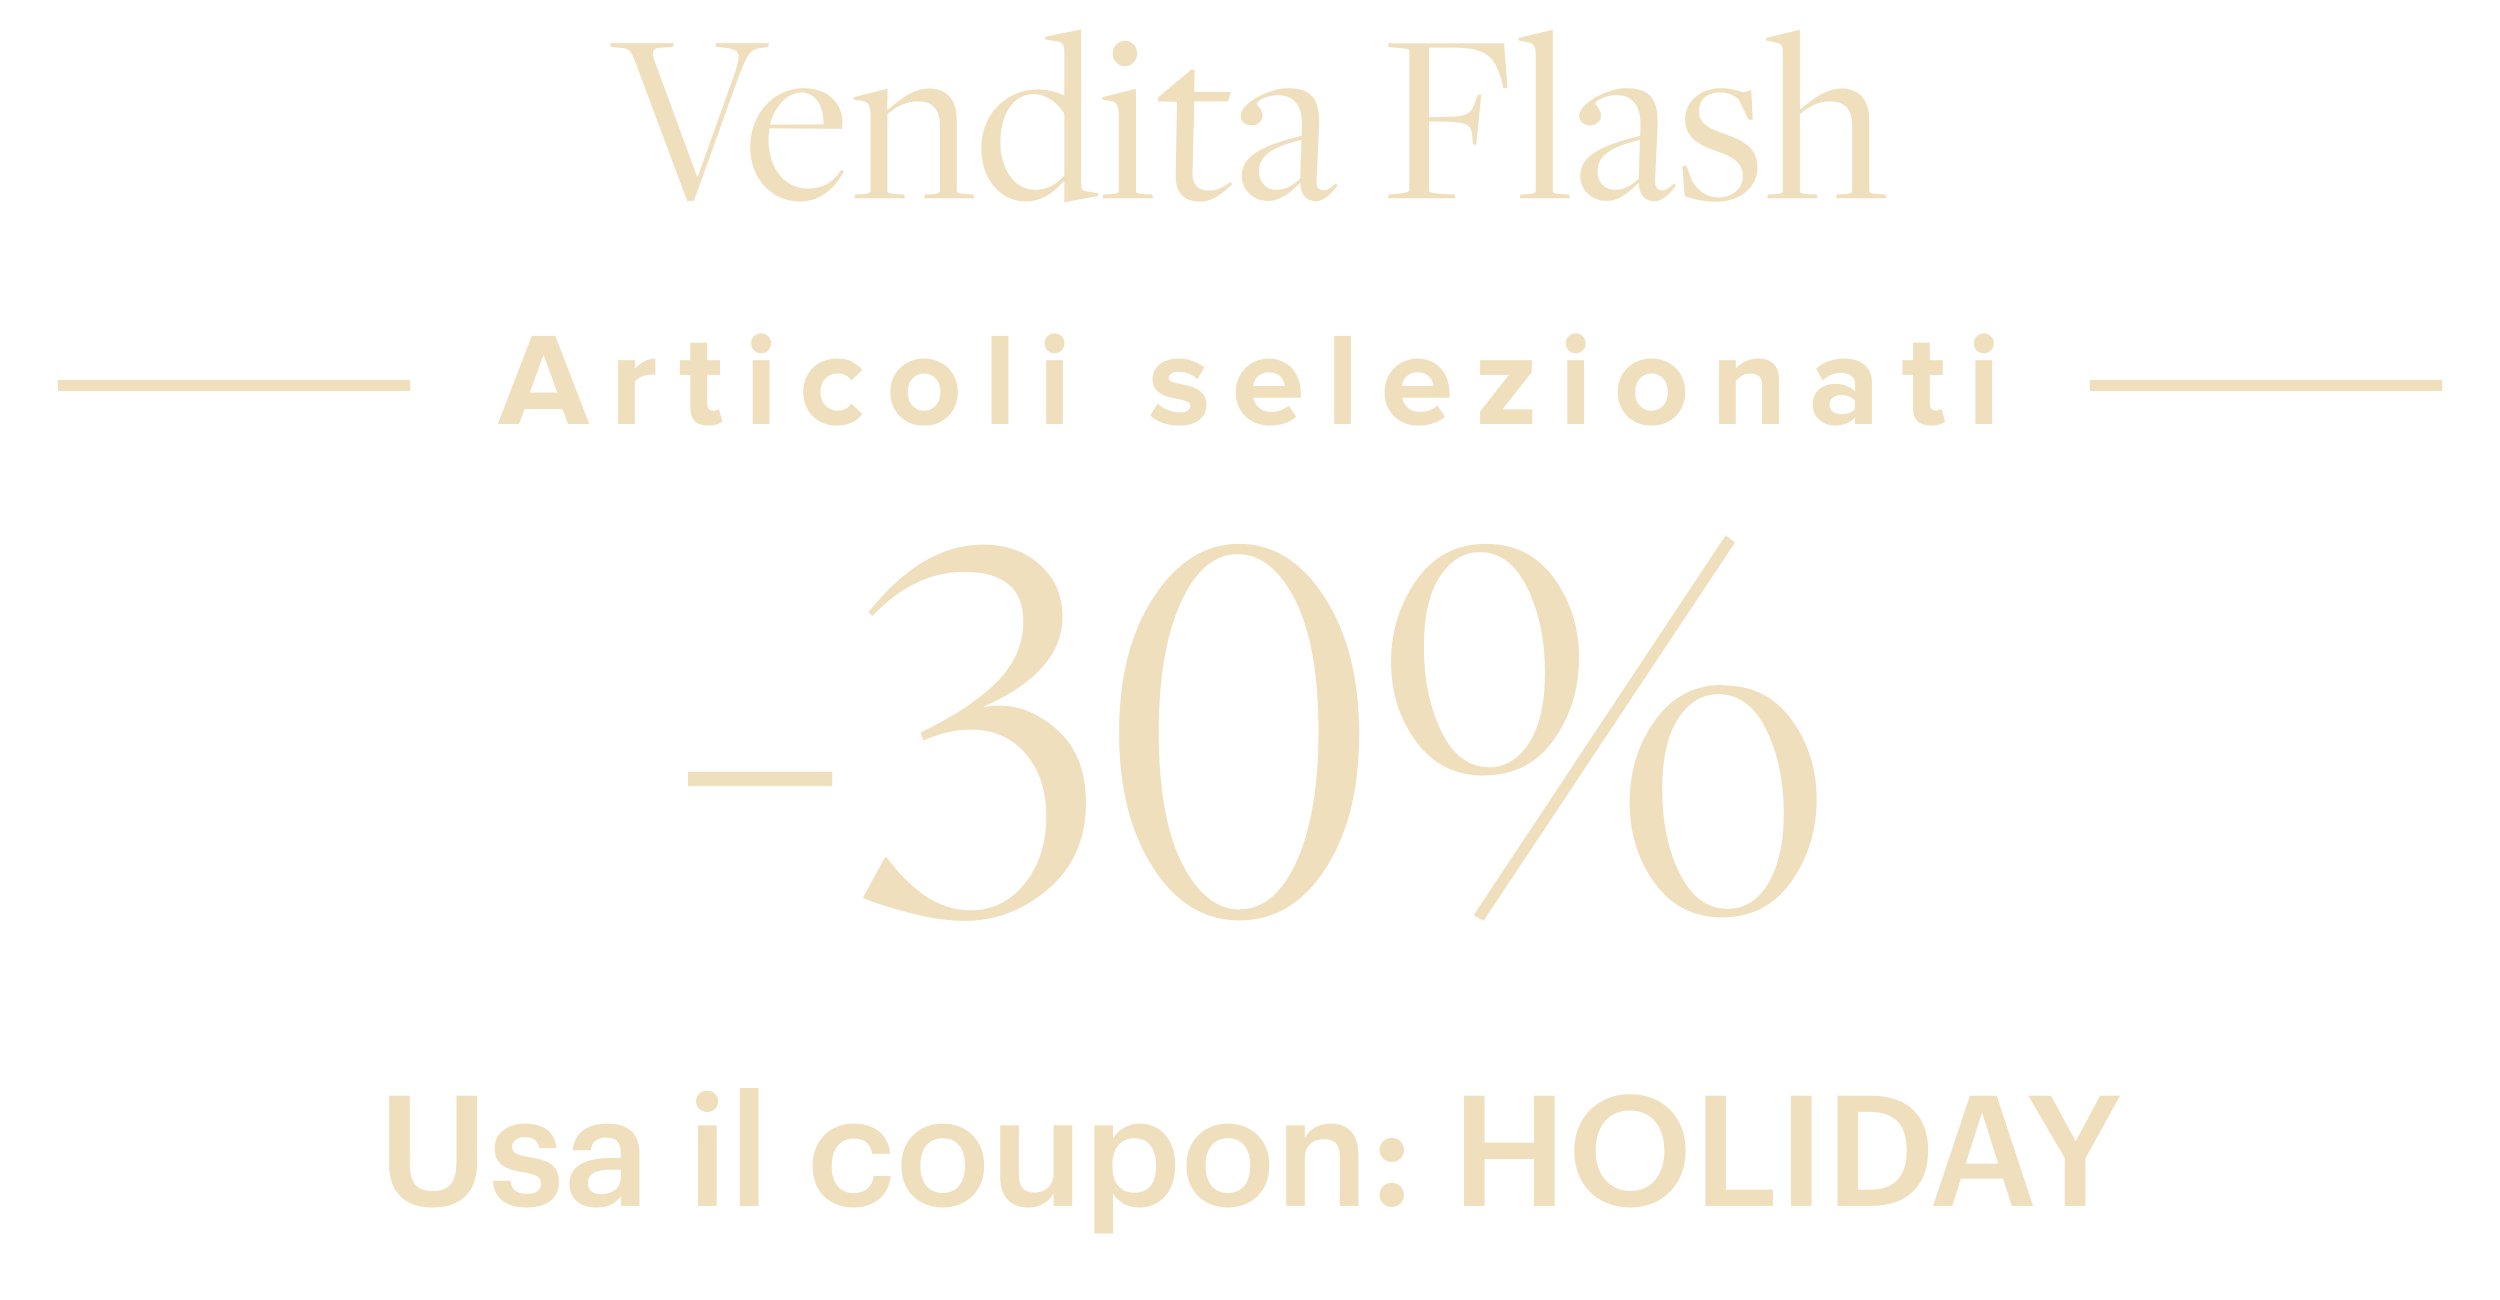<svg width="454" height="236" viewBox="0 0 454 236" fill="none" xmlns="http://www.w3.org/2000/svg">
<path d="M124.794 36.495H126.009L133.569 15.48C135.774 9.405 136.224 8.955 138.339 8.685L139.509 8.505L139.644 7.83H129.924L130.059 8.505L131.364 8.64C134.649 8.955 134.694 9.63 133.119 14.175L126.729 32.085H126.594L118.944 11.25C118.179 9.09 118.629 8.73 120.249 8.64L122.229 8.505L122.364 7.83H110.799L110.934 8.505L112.689 8.685C114.444 8.82 114.624 9.225 115.614 11.925L124.794 36.495ZM145.234 36.585C148.789 36.585 151.399 34.515 153.289 31.095L152.794 30.825C151.129 33.345 149.239 34.245 146.674 34.245C142.624 34.245 139.564 30.69 139.564 25.47C139.564 24.84 139.654 23.85 139.744 23.31L152.884 23.4C152.929 22.995 152.974 22.635 152.974 22.23C152.974 18.765 150.409 16.02 145.954 16.02C140.284 16.02 136.234 20.835 136.234 26.82C136.234 32.355 140.104 36.585 145.234 36.585ZM139.834 22.635C140.599 19.35 143.029 16.785 145.504 16.785C148.249 16.785 149.599 19.44 149.554 22.59L139.834 22.635ZM155.168 36H164.348L164.213 35.325L163.043 35.28C161.423 35.145 161.153 35.055 161.153 34.695V20.745C162.593 19.485 164.483 18.405 166.598 18.405C169.253 18.405 170.693 19.71 170.693 22.905V34.605C170.693 34.965 170.468 35.19 169.118 35.28L167.948 35.325L167.813 36H176.903L176.768 35.325L175.643 35.28C173.843 35.1 173.753 34.965 173.753 34.65V21.915C173.753 19.935 173.303 18.405 172.268 17.37C171.413 16.47 170.153 16.065 168.758 16.065C165.743 16.065 163.178 18.27 161.243 19.89L161.108 19.845L161.198 16.11L155.078 17.64L155.033 18.09L156.473 18.315C157.778 18.54 158.093 18.99 158.093 21.42V34.605C158.093 35.1 157.643 35.19 156.473 35.28L155.303 35.325L155.168 36ZM193.277 36.72L199.442 35.595L199.487 35.1L197.237 34.74C196.517 34.65 196.337 34.335 196.337 33.48V5.355L189.812 6.66L189.722 7.155L191.882 7.515C193.052 7.65 193.277 8.1 193.277 9.45V17.325H193.187C191.792 16.65 190.307 16.245 188.372 16.245C183.152 16.245 178.202 20.34 178.202 26.955C178.202 32.625 181.757 36.585 186.302 36.585C189.182 36.585 191.432 34.92 193.142 32.94L193.277 32.985V36.72ZM188.057 34.47C184.187 34.47 181.667 30.69 181.667 25.875C181.667 20.835 183.962 17.1 187.697 17.1C190.037 17.1 192.152 18.72 193.277 20.7V31.905C191.927 33.3 190.397 34.47 188.057 34.47ZM204.306 12.015C205.791 12.015 206.511 10.71 206.511 9.72C206.511 8.73 205.836 7.425 204.306 7.425C202.776 7.425 202.056 8.73 202.056 9.765C202.056 10.71 202.776 12.015 204.306 12.015ZM200.211 36H209.391L209.256 35.325L208.131 35.28C206.511 35.145 206.286 35.055 206.286 34.695V16.11L200.211 17.64L200.121 18.09L201.516 18.315C202.866 18.54 203.181 18.99 203.181 21.42V34.605C203.181 35.1 202.731 35.19 201.606 35.28L200.346 35.325L200.211 36ZM217.96 36.63C220.165 36.63 222.055 35.1 223.72 33.48L223.45 33.03C222.37 33.84 221.2 34.605 219.625 34.605C217.69 34.605 216.52 33.615 216.565 31.455C216.565 31.41 216.88 18.405 216.88 18.405H223L223.54 16.695H216.88L216.925 12.735L216.385 12.6L210.355 17.64L210.22 18.405L213.73 18.495L213.505 31.905C213.46 35.415 215.44 36.63 217.96 36.63ZM238.949 36.54C240.614 36.54 241.964 34.875 242.909 33.705L242.549 33.3C241.829 33.975 241.109 34.56 240.434 34.56C239.534 34.56 239.039 34.065 239.084 32.715L239.534 23.13C239.804 17.595 237.869 16.02 233.819 16.02C230.309 16.02 225.314 18.81 225.314 21.015C225.314 22.095 226.169 22.77 227.294 22.77C228.509 22.77 229.274 21.915 229.274 20.97C229.274 19.845 228.239 19.125 228.239 18.81C228.239 18.315 230.174 17.28 231.974 17.28C234.539 17.28 236.564 18.585 236.429 23.13L236.384 24.66C228.059 26.685 225.494 28.8 225.494 31.995C225.494 34.515 227.609 36.495 230.309 36.495C232.469 36.495 234.359 34.965 236.024 33.255L236.114 33.3C236.204 35.415 237.374 36.54 238.949 36.54ZM231.839 34.47C230.039 34.47 228.644 33.21 228.644 31.14C228.644 28.755 230.084 26.91 236.339 25.38L236.114 32.445C234.764 33.705 233.459 34.47 231.839 34.47ZM252.034 36H264.319L264.184 35.325L261.574 35.19C259.729 35.055 259.504 34.875 259.504 34.515V22.05L262.159 22.095C266.569 22.23 267.199 22.5 267.379 24.975L267.469 26.235L268.099 26.28L268.999 17.19H268.369L267.919 18.45C267.199 20.745 266.479 21.15 262.384 21.24L259.504 21.285V8.64H263.779C270.349 8.64 271.339 10.575 272.599 14.265L273.004 16.02H273.769L273.139 7.875H252.079L252.214 8.55L253.924 8.685C255.769 8.865 255.949 8.955 255.949 9.27V34.47C255.949 34.785 255.544 35.01 254.194 35.145L252.169 35.325L252.034 36ZM276.015 36H285.105L284.97 35.325L283.845 35.28C282.18 35.145 282 35.055 282 34.695V5.4L275.79 6.885L275.745 7.335L277.455 7.695C278.625 7.92 278.895 8.325 278.895 10.44V34.605C278.895 35.1 278.49 35.19 277.32 35.28L276.105 35.325L276.015 36ZM300.428 36.54C302.093 36.54 303.443 34.875 304.388 33.705L304.028 33.3C303.308 33.975 302.588 34.56 301.913 34.56C301.013 34.56 300.518 34.065 300.563 32.715L301.013 23.13C301.283 17.595 299.348 16.02 295.298 16.02C291.788 16.02 286.793 18.81 286.793 21.015C286.793 22.095 287.648 22.77 288.773 22.77C289.988 22.77 290.753 21.915 290.753 20.97C290.753 19.845 289.718 19.125 289.718 18.81C289.718 18.315 291.653 17.28 293.453 17.28C296.018 17.28 298.043 18.585 297.908 23.13L297.863 24.66C289.538 26.685 286.973 28.8 286.973 31.995C286.973 34.515 289.088 36.495 291.788 36.495C293.948 36.495 295.838 34.965 297.503 33.255L297.593 33.3C297.683 35.415 298.853 36.54 300.428 36.54ZM293.318 34.47C291.518 34.47 290.123 33.21 290.123 31.14C290.123 28.755 291.563 26.91 297.818 25.38L297.593 32.445C296.243 33.705 294.938 34.47 293.318 34.47ZM311.683 36.63C316.363 36.63 319.153 33.705 319.153 30.42C319.153 26.64 316.273 25.425 313.258 24.345C310.468 23.355 308.533 22.545 308.533 20.16C308.533 18.135 309.973 16.785 312.403 16.785C313.798 16.785 314.923 17.37 315.688 17.955L317.533 21.735H318.298L318.028 16.335L316.588 16.785C315.418 16.335 314.113 16.02 312.538 16.02C308.758 16.02 306.013 18.45 306.013 21.645C306.013 25.11 308.803 26.415 311.503 27.36C314.473 28.35 316.498 29.475 316.498 31.95C316.498 34.245 314.608 35.865 311.998 35.865C310.063 35.865 308.353 34.74 307.228 32.76L306.283 30.15H305.518L305.923 35.595C307.588 36.225 309.478 36.63 311.683 36.63ZM320.921 36H330.056L329.921 35.325L328.751 35.28C327.086 35.145 326.861 35.055 326.861 34.695V20.745C328.256 19.485 330.146 18.405 332.306 18.405C334.916 18.405 336.356 19.71 336.356 22.905V34.605C336.356 34.965 336.131 35.19 334.781 35.28L333.566 35.325L333.431 36H342.566L342.431 35.325L341.351 35.28C339.506 35.145 339.461 34.965 339.461 34.65V21.87C339.461 19.935 339.011 18.45 337.976 17.37C337.076 16.515 335.861 16.065 334.466 16.065C331.451 16.065 328.886 18.27 326.951 19.845L326.861 19.8V5.4L320.741 6.885L320.696 7.335L322.361 7.695C323.531 7.92 323.756 8.325 323.756 9.765V34.605C323.756 35.1 323.306 35.19 322.181 35.28L321.056 35.325L320.921 36Z" fill="#EFDFBD"/>
<rect x="10.5" y="69" width="64" height="2" fill="#EFDFBD"/>
<path d="M103.148 77L102.14 74.288H95.276L94.268 77H90.404L96.572 60.992H100.844L107.012 77H103.148ZM98.708 64.4L96.212 71.288H101.204L98.708 64.4ZM112.258 77V65.408H115.306V66.968C115.722 66.456 116.258 66.024 116.914 65.672C117.586 65.304 118.282 65.12 119.002 65.12V68.096C118.778 68.048 118.498 68.024 118.162 68.024C117.906 68.024 117.634 68.056 117.346 68.12C117.074 68.184 116.802 68.28 116.53 68.408C116.274 68.52 116.034 68.656 115.81 68.816C115.602 68.976 115.434 69.152 115.306 69.344V77H112.258ZM128.635 77.288C126.459 77.288 125.371 76.224 125.371 74.096V68.072H123.451V65.408H125.371V62.24H128.419V65.408H130.771V68.072H128.419V73.28C128.419 73.648 128.507 73.96 128.683 74.216C128.875 74.456 129.139 74.576 129.475 74.576C129.699 74.576 129.907 74.544 130.099 74.48C130.307 74.4 130.451 74.312 130.531 74.216L131.179 76.544C130.955 76.752 130.635 76.928 130.219 77.072C129.803 77.216 129.275 77.288 128.635 77.288ZM138.208 64.16C137.712 64.16 137.288 63.984 136.936 63.632C136.584 63.28 136.408 62.848 136.408 62.336C136.408 61.824 136.584 61.4 136.936 61.064C137.288 60.712 137.712 60.536 138.208 60.536C138.72 60.536 139.152 60.712 139.504 61.064C139.856 61.4 140.032 61.824 140.032 62.336C140.032 62.848 139.856 63.28 139.504 63.632C139.152 63.984 138.72 64.16 138.208 64.16ZM136.696 77V65.408H139.744V77H136.696ZM152.006 77.288C151.11 77.288 150.286 77.144 149.534 76.856C148.798 76.552 148.15 76.128 147.59 75.584C147.046 75.04 146.622 74.4 146.318 73.664C146.014 72.912 145.862 72.088 145.862 71.192C145.862 70.312 146.014 69.504 146.318 68.768C146.622 68.016 147.046 67.368 147.59 66.824C148.15 66.28 148.798 65.864 149.534 65.576C150.286 65.272 151.11 65.12 152.006 65.12C153.19 65.12 154.15 65.336 154.886 65.768C155.638 66.2 156.206 66.68 156.59 67.208L154.598 69.08C154.038 68.248 153.222 67.832 152.15 67.832C151.222 67.832 150.462 68.144 149.87 68.768C149.294 69.376 149.006 70.184 149.006 71.192C149.006 72.2 149.294 73.016 149.87 73.64C150.462 74.264 151.222 74.576 152.15 74.576C152.678 74.576 153.15 74.464 153.566 74.24C153.982 74.016 154.326 73.704 154.598 73.304L156.59 75.176C156.398 75.448 156.158 75.712 155.87 75.968C155.598 76.208 155.27 76.432 154.886 76.64C154.518 76.832 154.094 76.984 153.614 77.096C153.134 77.224 152.598 77.288 152.006 77.288ZM167.799 77.288C166.839 77.288 165.983 77.128 165.231 76.808C164.479 76.472 163.839 76.032 163.311 75.488C162.783 74.928 162.375 74.28 162.087 73.544C161.815 72.792 161.679 72.008 161.679 71.192C161.679 70.376 161.815 69.6 162.087 68.864C162.375 68.128 162.783 67.488 163.311 66.944C163.839 66.384 164.479 65.944 165.231 65.624C165.983 65.288 166.839 65.12 167.799 65.12C168.759 65.12 169.615 65.288 170.367 65.624C171.135 65.944 171.783 66.384 172.311 66.944C172.839 67.488 173.239 68.128 173.511 68.864C173.799 69.6 173.943 70.376 173.943 71.192C173.943 72.008 173.799 72.792 173.511 73.544C173.239 74.28 172.839 74.928 172.311 75.488C171.783 76.032 171.135 76.472 170.367 76.808C169.615 77.128 168.759 77.288 167.799 77.288ZM167.799 74.576C168.279 74.576 168.703 74.488 169.071 74.312C169.439 74.12 169.751 73.872 170.007 73.568C170.263 73.264 170.455 72.912 170.583 72.512C170.711 72.096 170.775 71.656 170.775 71.192C170.775 70.744 170.711 70.32 170.583 69.92C170.455 69.504 170.263 69.144 170.007 68.84C169.751 68.536 169.439 68.296 169.071 68.12C168.703 67.928 168.279 67.832 167.799 67.832C167.319 67.832 166.895 67.928 166.527 68.12C166.175 68.296 165.871 68.536 165.615 68.84C165.359 69.144 165.167 69.504 165.039 69.92C164.911 70.32 164.847 70.744 164.847 71.192C164.847 71.656 164.911 72.096 165.039 72.512C165.167 72.912 165.359 73.264 165.615 73.568C165.871 73.872 166.175 74.12 166.527 74.312C166.895 74.488 167.319 74.576 167.799 74.576ZM180.068 77V60.992H183.116V77H180.068ZM191.49 64.16C190.994 64.16 190.57 63.984 190.218 63.632C189.866 63.28 189.69 62.848 189.69 62.336C189.69 61.824 189.866 61.4 190.218 61.064C190.57 60.712 190.994 60.536 191.49 60.536C192.002 60.536 192.434 60.712 192.786 61.064C193.138 61.4 193.314 61.824 193.314 62.336C193.314 62.848 193.138 63.28 192.786 63.632C192.434 63.984 192.002 64.16 191.49 64.16ZM189.978 77V65.408H193.026V77H189.978ZM214.068 77.288C213.06 77.288 212.092 77.128 211.164 76.808C210.252 76.488 209.492 76.048 208.884 75.488L210.204 73.28C210.412 73.488 210.668 73.688 210.972 73.88C211.292 74.072 211.628 74.248 211.98 74.408C212.348 74.552 212.716 74.672 213.084 74.768C213.468 74.848 213.844 74.888 214.212 74.888C214.884 74.888 215.372 74.776 215.676 74.552C215.996 74.328 216.156 74.032 216.156 73.664C216.156 73.344 215.988 73.112 215.652 72.968C215.316 72.808 214.892 72.672 214.38 72.56C213.868 72.448 213.316 72.336 212.724 72.224C212.132 72.096 211.58 71.904 211.068 71.648C210.556 71.392 210.132 71.04 209.796 70.592C209.46 70.144 209.292 69.536 209.292 68.768C209.292 68.288 209.396 67.832 209.604 67.4C209.812 66.952 210.116 66.56 210.516 66.224C210.916 65.888 211.412 65.624 212.004 65.432C212.596 65.224 213.276 65.12 214.044 65.12C215.02 65.12 215.892 65.272 216.66 65.576C217.444 65.864 218.124 66.24 218.7 66.704L217.476 68.864C217.124 68.496 216.644 68.184 216.036 67.928C215.428 67.656 214.764 67.52 214.044 67.52C213.484 67.52 213.036 67.632 212.7 67.856C212.38 68.064 212.22 68.328 212.22 68.648C212.22 68.936 212.388 69.152 212.724 69.296C213.076 69.424 213.5 69.544 213.996 69.656C214.508 69.752 215.06 69.872 215.652 70.016C216.26 70.144 216.812 70.344 217.308 70.616C217.82 70.888 218.244 71.256 218.58 71.72C218.932 72.184 219.108 72.808 219.108 73.592C219.108 74.664 218.668 75.552 217.788 76.256C216.924 76.944 215.684 77.288 214.068 77.288ZM230.618 77.288C229.738 77.288 228.914 77.144 228.146 76.856C227.394 76.568 226.738 76.16 226.178 75.632C225.634 75.104 225.202 74.464 224.882 73.712C224.578 72.96 224.426 72.12 224.426 71.192C224.426 70.36 224.57 69.576 224.858 68.84C225.162 68.088 225.578 67.44 226.106 66.896C226.634 66.352 227.266 65.92 228.002 65.6C228.738 65.28 229.546 65.12 230.426 65.12C231.29 65.12 232.082 65.28 232.802 65.6C233.522 65.904 234.13 66.336 234.626 66.896C235.138 67.456 235.53 68.128 235.802 68.912C236.09 69.68 236.234 70.536 236.234 71.48V72.2H227.618C227.73 72.904 228.066 73.512 228.626 74.024C229.186 74.536 229.962 74.792 230.954 74.792C231.194 74.792 231.45 74.768 231.722 74.72C232.01 74.672 232.29 74.6 232.562 74.504C232.85 74.408 233.114 74.288 233.354 74.144C233.61 74 233.834 73.84 234.026 73.664L235.394 75.68C234.818 76.208 234.106 76.608 233.258 76.88C232.41 77.152 231.53 77.288 230.618 77.288ZM233.306 70.088C233.274 69.816 233.202 69.536 233.09 69.248C232.978 68.944 232.81 68.672 232.586 68.432C232.362 68.192 232.066 68 231.698 67.856C231.346 67.696 230.922 67.616 230.426 67.616C229.946 67.616 229.53 67.696 229.178 67.856C228.842 68 228.562 68.192 228.338 68.432C228.114 68.656 227.938 68.92 227.81 69.224C227.698 69.512 227.626 69.8 227.594 70.088H233.306ZM242.275 77V60.992H245.323V77H242.275ZM257.634 77.288C256.754 77.288 255.93 77.144 255.162 76.856C254.41 76.568 253.754 76.16 253.194 75.632C252.65 75.104 252.218 74.464 251.898 73.712C251.594 72.96 251.442 72.12 251.442 71.192C251.442 70.36 251.586 69.576 251.874 68.84C252.178 68.088 252.594 67.44 253.122 66.896C253.65 66.352 254.282 65.92 255.018 65.6C255.754 65.28 256.562 65.12 257.442 65.12C258.306 65.12 259.098 65.28 259.818 65.6C260.538 65.904 261.146 66.336 261.642 66.896C262.154 67.456 262.546 68.128 262.818 68.912C263.106 69.68 263.25 70.536 263.25 71.48V72.2H254.634C254.746 72.904 255.082 73.512 255.642 74.024C256.202 74.536 256.978 74.792 257.97 74.792C258.21 74.792 258.466 74.768 258.738 74.72C259.026 74.672 259.306 74.6 259.578 74.504C259.866 74.408 260.13 74.288 260.37 74.144C260.626 74 260.85 73.84 261.042 73.664L262.41 75.68C261.834 76.208 261.122 76.608 260.274 76.88C259.426 77.152 258.546 77.288 257.634 77.288ZM260.322 70.088C260.29 69.816 260.218 69.536 260.106 69.248C259.994 68.944 259.826 68.672 259.602 68.432C259.378 68.192 259.082 68 258.714 67.856C258.362 67.696 257.938 67.616 257.442 67.616C256.962 67.616 256.546 67.696 256.194 67.856C255.858 68 255.578 68.192 255.354 68.432C255.13 68.656 254.954 68.92 254.826 69.224C254.714 69.512 254.642 69.8 254.61 70.088H260.322ZM268.787 77V74.72L274.019 68.072H268.787V65.408H278.171V67.592L272.843 74.336H278.267V77H268.787ZM286.128 64.16C285.632 64.16 285.208 63.984 284.856 63.632C284.504 63.28 284.328 62.848 284.328 62.336C284.328 61.824 284.504 61.4 284.856 61.064C285.208 60.712 285.632 60.536 286.128 60.536C286.64 60.536 287.072 60.712 287.424 61.064C287.776 61.4 287.952 61.824 287.952 62.336C287.952 62.848 287.776 63.28 287.424 63.632C287.072 63.984 286.64 64.16 286.128 64.16ZM284.616 77V65.408H287.664V77H284.616ZM299.902 77.288C298.942 77.288 298.086 77.128 297.334 76.808C296.582 76.472 295.942 76.032 295.414 75.488C294.886 74.928 294.478 74.28 294.19 73.544C293.918 72.792 293.782 72.008 293.782 71.192C293.782 70.376 293.918 69.6 294.19 68.864C294.478 68.128 294.886 67.488 295.414 66.944C295.942 66.384 296.582 65.944 297.334 65.624C298.086 65.288 298.942 65.12 299.902 65.12C300.862 65.12 301.718 65.288 302.47 65.624C303.238 65.944 303.886 66.384 304.414 66.944C304.942 67.488 305.342 68.128 305.614 68.864C305.902 69.6 306.046 70.376 306.046 71.192C306.046 72.008 305.902 72.792 305.614 73.544C305.342 74.28 304.942 74.928 304.414 75.488C303.886 76.032 303.238 76.472 302.47 76.808C301.718 77.128 300.862 77.288 299.902 77.288ZM299.902 74.576C300.382 74.576 300.806 74.488 301.174 74.312C301.542 74.12 301.854 73.872 302.11 73.568C302.366 73.264 302.558 72.912 302.686 72.512C302.814 72.096 302.878 71.656 302.878 71.192C302.878 70.744 302.814 70.32 302.686 69.92C302.558 69.504 302.366 69.144 302.11 68.84C301.854 68.536 301.542 68.296 301.174 68.12C300.806 67.928 300.382 67.832 299.902 67.832C299.422 67.832 298.998 67.928 298.63 68.12C298.278 68.296 297.974 68.536 297.718 68.84C297.462 69.144 297.27 69.504 297.142 69.92C297.014 70.32 296.95 70.744 296.95 71.192C296.95 71.656 297.014 72.096 297.142 72.512C297.27 72.912 297.462 73.264 297.718 73.568C297.974 73.872 298.278 74.12 298.63 74.312C298.998 74.488 299.422 74.576 299.902 74.576ZM319.995 77V69.992C319.995 69.176 319.803 68.616 319.419 68.312C319.035 67.992 318.515 67.832 317.859 67.832C317.251 67.832 316.723 67.976 316.275 68.264C315.843 68.536 315.491 68.84 315.219 69.176V77H312.171V65.408H315.219V66.896C315.587 66.464 316.115 66.064 316.803 65.696C317.507 65.312 318.331 65.12 319.275 65.12C320.571 65.12 321.523 65.456 322.131 66.128C322.755 66.784 323.067 67.68 323.067 68.816V77H319.995ZM336.869 77V75.776C336.469 76.256 335.949 76.632 335.309 76.904C334.669 77.16 333.965 77.288 333.197 77.288C332.733 77.288 332.261 77.208 331.781 77.048C331.317 76.888 330.893 76.656 330.509 76.352C330.125 76.032 329.805 75.632 329.549 75.152C329.309 74.672 329.189 74.104 329.189 73.448C329.189 72.76 329.309 72.184 329.549 71.72C329.805 71.24 330.125 70.856 330.509 70.568C330.893 70.264 331.317 70.048 331.781 69.92C332.261 69.776 332.733 69.704 333.197 69.704C333.981 69.704 334.693 69.824 335.333 70.064C335.973 70.304 336.485 70.656 336.869 71.12V69.656C336.869 69.064 336.637 68.592 336.173 68.24C335.709 67.888 335.093 67.712 334.325 67.712C333.093 67.712 331.981 68.168 330.989 69.08L329.789 66.944C330.509 66.304 331.301 65.84 332.165 65.552C333.045 65.264 333.941 65.12 334.853 65.12C335.525 65.12 336.165 65.192 336.773 65.336C337.381 65.48 337.917 65.728 338.381 66.08C338.861 66.416 339.237 66.864 339.509 67.424C339.797 67.984 339.941 68.68 339.941 69.512V77H336.869ZM334.421 75.224C334.917 75.224 335.381 75.144 335.813 74.984C336.261 74.808 336.613 74.552 336.869 74.216V72.776C336.613 72.44 336.261 72.184 335.813 72.008C335.381 71.832 334.917 71.744 334.421 71.744C333.813 71.744 333.293 71.896 332.861 72.2C332.445 72.504 332.237 72.936 332.237 73.496C332.237 74.056 332.445 74.488 332.861 74.792C333.293 75.08 333.813 75.224 334.421 75.224ZM350.668 77.288C348.492 77.288 347.404 76.224 347.404 74.096V68.072H345.484V65.408H347.404V62.24H350.452V65.408H352.804V68.072H350.452V73.28C350.452 73.648 350.54 73.96 350.716 74.216C350.908 74.456 351.172 74.576 351.508 74.576C351.732 74.576 351.94 74.544 352.132 74.48C352.34 74.4 352.484 74.312 352.564 74.216L353.212 76.544C352.988 76.752 352.668 76.928 352.252 77.072C351.836 77.216 351.308 77.288 350.668 77.288ZM360.242 64.16C359.746 64.16 359.322 63.984 358.97 63.632C358.618 63.28 358.442 62.848 358.442 62.336C358.442 61.824 358.618 61.4 358.97 61.064C359.322 60.712 359.746 60.536 360.242 60.536C360.754 60.536 361.186 60.712 361.538 61.064C361.89 61.4 362.066 61.824 362.066 62.336C362.066 62.848 361.89 63.28 361.538 63.632C361.186 63.984 360.754 64.16 360.242 64.16ZM358.73 77V65.408H361.778V77H358.73Z" fill="#EFDFBD"/>
<rect x="379.5" y="69" width="64" height="2" fill="#EFDFBD"/>
<path d="M151.13 140.159V142.775H124.922V140.159H151.13ZM157.601 111.105L157.693 111.197C164.211 102.997 171.141 98.897 178.485 98.897C182.647 98.897 186.089 100.105 188.812 102.522C191.566 104.94 192.943 108.107 192.943 112.023C192.943 118.663 188.185 124.095 178.669 128.317V128.409C179.495 128.226 180.398 128.134 181.377 128.134C185.293 128.134 188.919 129.679 192.255 132.77C195.559 135.829 197.212 140.174 197.212 145.805C197.212 152.292 194.963 157.478 190.465 161.364C185.936 165.281 180.811 167.239 175.089 167.239C172.304 167.239 169.107 166.78 165.496 165.862C161.793 164.914 158.856 163.98 156.683 163.062L160.722 155.673L161.181 155.856C162.956 158.396 165.159 160.615 167.791 162.512C170.392 164.378 173.222 165.312 176.282 165.312C180.168 165.312 183.427 163.705 186.058 160.492C188.69 157.249 190.006 153.179 190.006 148.283C190.006 143.54 188.736 139.715 186.196 136.809C183.687 133.932 180.382 132.494 176.282 132.494C173.559 132.494 170.698 133.152 167.699 134.468L167.148 133.045C173.36 130.046 178.026 126.94 181.147 123.728C184.268 120.515 185.829 116.904 185.829 112.896C185.829 106.868 182.249 103.854 175.089 103.854C169.061 103.854 163.522 106.516 158.473 111.84L157.601 111.105ZM225.118 167.147H225.072C218.707 167.147 213.475 163.95 209.375 157.555C205.275 151.16 203.224 143.005 203.224 133.091C203.224 122.963 205.336 114.716 209.558 108.352C213.781 101.956 218.937 98.759 225.026 98.759C231.207 98.759 236.378 101.987 240.54 108.443C244.732 114.93 246.828 123.238 246.828 133.366C246.828 143.341 244.793 151.465 240.723 157.738C236.654 164.011 231.452 167.147 225.118 167.147ZM225.164 165.174V165.128C229.417 165.128 232.86 162.206 235.491 156.361C238.123 150.486 239.438 142.684 239.438 132.953C239.438 122.549 238.031 114.563 235.216 108.994C232.401 103.425 228.928 100.641 224.797 100.641C220.543 100.641 217.086 103.578 214.424 109.453C211.762 115.328 210.43 123.146 210.43 132.907C210.43 143.341 211.853 151.328 214.699 156.866C217.545 162.405 221.033 165.174 225.164 165.174ZM269.41 167.239L267.62 166.184L313.381 97.198L315.079 98.529L269.41 167.239ZM269.594 140.802L269.502 140.848C264.3 140.848 260.184 138.782 257.155 134.651C254.126 130.521 252.611 125.701 252.611 120.193C252.611 114.655 254.156 109.698 257.247 105.322C260.337 100.947 264.545 98.759 269.869 98.759C275.071 98.759 279.186 100.84 282.216 105.001C285.245 109.193 286.76 114.028 286.76 119.505C286.76 125.104 285.23 130.046 282.17 134.33C279.11 138.645 274.918 140.802 269.594 140.802ZM270.466 139.333L270.282 139.379C273.281 139.379 275.744 137.895 277.672 134.927C279.599 131.959 280.563 127.69 280.563 122.121C280.563 116.307 279.508 111.213 277.396 106.837C275.285 102.461 272.409 100.273 268.767 100.273C265.83 100.273 263.397 101.757 261.47 104.726C259.542 107.694 258.578 111.962 258.578 117.531C258.578 123.345 259.634 128.44 261.745 132.815C263.856 137.16 266.763 139.333 270.466 139.333ZM312.922 124.37L312.876 124.462C318.169 124.462 322.331 126.543 325.36 130.704C328.389 134.866 329.904 139.7 329.904 145.208C329.904 150.777 328.374 155.734 325.314 160.079C322.254 164.424 318.062 166.597 312.738 166.597C307.597 166.597 303.513 164.516 300.483 160.354C297.454 156.193 295.939 151.312 295.939 145.713C295.939 140.083 297.469 135.126 300.529 130.842C303.589 126.527 307.72 124.37 312.922 124.37ZM312.05 126.068C309.112 126.068 306.68 127.552 304.752 130.521C302.824 133.489 301.86 137.757 301.86 143.326C301.86 149.262 302.916 154.357 305.027 158.61C307.138 162.894 310.045 165.036 313.748 165.036C316.869 165.036 319.347 163.46 321.183 160.309C323.019 157.126 323.937 152.95 323.937 147.778C323.937 141.934 322.882 136.854 320.77 132.54C318.659 128.226 315.752 126.068 312.05 126.068Z" fill="#EFDFBD"/>
<path d="M78.525 219.28C83.817 219.28 86.645 216.396 86.645 211.16V198.98H82.893V210.852C82.893 214.996 81.437 216.284 78.553 216.284C75.585 216.284 74.409 214.772 74.409 211.104V198.98H70.657V211.384C70.657 216.536 73.513 219.28 78.525 219.28ZM95.655 219.28C99.407 219.28 101.507 217.572 101.507 214.604C101.507 211.496 99.463 210.656 96.019 210.124C93.695 209.732 92.995 209.312 92.995 208.248C92.995 207.212 93.863 206.512 95.319 206.512C96.887 206.512 97.643 207.128 97.923 208.472H101.059C100.695 205.168 98.315 204.048 95.319 204.048C92.575 204.048 89.831 205.504 89.831 208.444C89.831 211.188 91.259 212.28 95.123 212.896C97.279 213.26 98.259 213.708 98.259 214.912C98.259 216.144 97.447 216.788 95.627 216.788C93.639 216.788 92.883 215.92 92.715 214.436H89.523C89.663 217.544 91.875 219.28 95.655 219.28ZM108.315 219.28C110.555 219.28 111.843 218.468 112.795 217.208V219H116.127V209.396C116.127 205.392 113.551 204.048 110.275 204.048C106.999 204.048 104.283 205.476 104.003 208.892H107.279C107.447 207.436 108.315 206.596 110.079 206.596C112.067 206.596 112.739 207.576 112.739 209.536V210.292H110.919C106.719 210.292 103.415 211.524 103.415 214.94C103.415 217.992 105.627 219.28 108.315 219.28ZM109.127 216.844C107.447 216.844 106.775 216.032 106.775 214.8C106.775 213.008 108.427 212.42 111.003 212.42H112.739V213.876C112.739 215.752 111.199 216.844 109.127 216.844ZM126.766 219H130.154V204.356H126.766V219ZM128.418 201.948C129.538 201.948 130.434 201.108 130.434 200.016C130.434 198.896 129.538 198.056 128.418 198.056C127.298 198.056 126.402 198.896 126.402 200.016C126.402 201.108 127.298 201.948 128.418 201.948ZM134.368 219H137.756V197.58H134.368V219ZM154.969 219.28C158.945 219.28 161.493 216.9 161.745 213.54H158.637C158.441 215.612 156.901 216.676 155.109 216.676C152.617 216.676 151.049 214.996 151.049 211.804V211.58C151.049 208.556 152.701 206.764 155.025 206.764C156.817 206.764 158.105 207.576 158.385 209.536H161.661C161.269 205.504 158.217 204.048 154.969 204.048C150.881 204.048 147.577 206.988 147.577 211.636V211.86C147.577 216.536 150.769 219.28 154.969 219.28ZM171.214 216.648C168.638 216.648 167.154 214.772 167.154 211.776V211.552C167.154 208.528 168.694 206.708 171.214 206.708C173.734 206.708 175.246 208.556 175.246 211.58V211.776C175.246 214.772 173.734 216.648 171.214 216.648ZM171.186 219.28C175.498 219.28 178.718 216.312 178.718 211.748V211.524C178.718 207.044 175.498 204.048 171.214 204.048C166.902 204.048 163.682 207.072 163.682 211.608V211.832C163.682 216.284 166.874 219.28 171.186 219.28ZM186.68 219.28C189.06 219.28 190.6 218.132 191.328 216.704V219H194.716V204.356H191.328V213.064C191.328 215.388 189.732 216.564 187.912 216.564C185.952 216.564 185.028 215.556 185.028 213.344V204.356H181.64V213.736C181.64 217.628 183.796 219.28 186.68 219.28ZM198.733 224.012H202.121V216.704C202.905 218.132 204.585 219.28 206.909 219.28C210.689 219.28 213.405 216.424 213.405 211.72V211.496C213.405 206.764 210.577 204.048 206.909 204.048C204.753 204.048 202.933 205.308 202.121 206.708V204.356H198.733V224.012ZM206.069 216.592C203.605 216.592 202.009 215.052 202.009 211.776V211.552C202.009 208.304 203.689 206.708 206.041 206.708C208.253 206.708 209.933 208.304 209.933 211.552V211.776C209.933 214.912 208.561 216.592 206.069 216.592ZM223.004 216.648C220.428 216.648 218.944 214.772 218.944 211.776V211.552C218.944 208.528 220.484 206.708 223.004 206.708C225.524 206.708 227.036 208.556 227.036 211.58V211.776C227.036 214.772 225.524 216.648 223.004 216.648ZM222.976 219.28C227.288 219.28 230.508 216.312 230.508 211.748V211.524C230.508 207.044 227.288 204.048 223.004 204.048C218.692 204.048 215.472 207.072 215.472 211.608V211.832C215.472 216.284 218.664 219.28 222.976 219.28ZM233.569 219H236.957V210.376C236.957 208.052 238.497 206.876 240.401 206.876C242.417 206.876 243.313 207.884 243.313 210.096V219H246.701V209.788C246.701 205.756 244.629 204.048 241.689 204.048C239.281 204.048 237.657 205.252 236.957 206.68V204.356H233.569V219ZM252.732 219.196C253.992 219.196 254.972 218.244 254.972 217.012C254.972 215.78 253.992 214.8 252.732 214.8C251.5 214.8 250.52 215.78 250.52 217.012C250.52 218.244 251.5 219.196 252.732 219.196ZM252.732 211.02C253.992 211.02 254.972 210.04 254.972 208.808C254.972 207.576 253.992 206.624 252.732 206.624C251.5 206.624 250.52 207.576 250.52 208.808C250.52 210.04 251.5 211.02 252.732 211.02ZM265.868 219H269.592V210.488H278.58V219H282.332V198.98H278.58V207.492H269.592V198.98H265.868V219ZM296.08 216.284C292.44 216.284 289.78 213.456 289.78 209.088V208.864C289.78 204.552 292.104 201.668 296.024 201.668C299.944 201.668 302.24 204.72 302.24 208.836V209.06C302.24 213.4 299.86 216.284 296.08 216.284ZM296.024 219.28C302.1 219.28 306.104 214.884 306.104 209.032V208.808C306.104 202.928 301.988 198.7 296.024 198.7C290.088 198.7 285.888 203.04 285.888 208.892V209.116C285.888 214.884 289.892 219.28 296.024 219.28ZM309.7 219H321.964V216.032H313.424V198.98H309.7V219ZM325.234 219H328.986V198.98H325.234V219ZM337.432 216.06V201.92H339.588C344.292 201.92 346.252 204.524 346.252 208.836V209.06C346.252 213.484 344.096 216.06 339.616 216.06H337.432ZM333.708 219H339.728C346.756 219 350.144 214.856 350.144 209.032V208.78C350.144 202.956 346.756 198.98 339.784 198.98H333.708V219ZM351.035 219H354.535L356.103 214.044H363.747L365.343 219H369.207L362.599 198.98H357.727L351.035 219ZM359.939 202.032L362.879 211.328H356.971L359.939 202.032ZM374.973 219H378.725V210.348L384.997 198.98H381.357L376.961 207.268L372.453 198.98H368.337L374.973 210.32V219Z" fill="#EFDFBD"/>
</svg>
